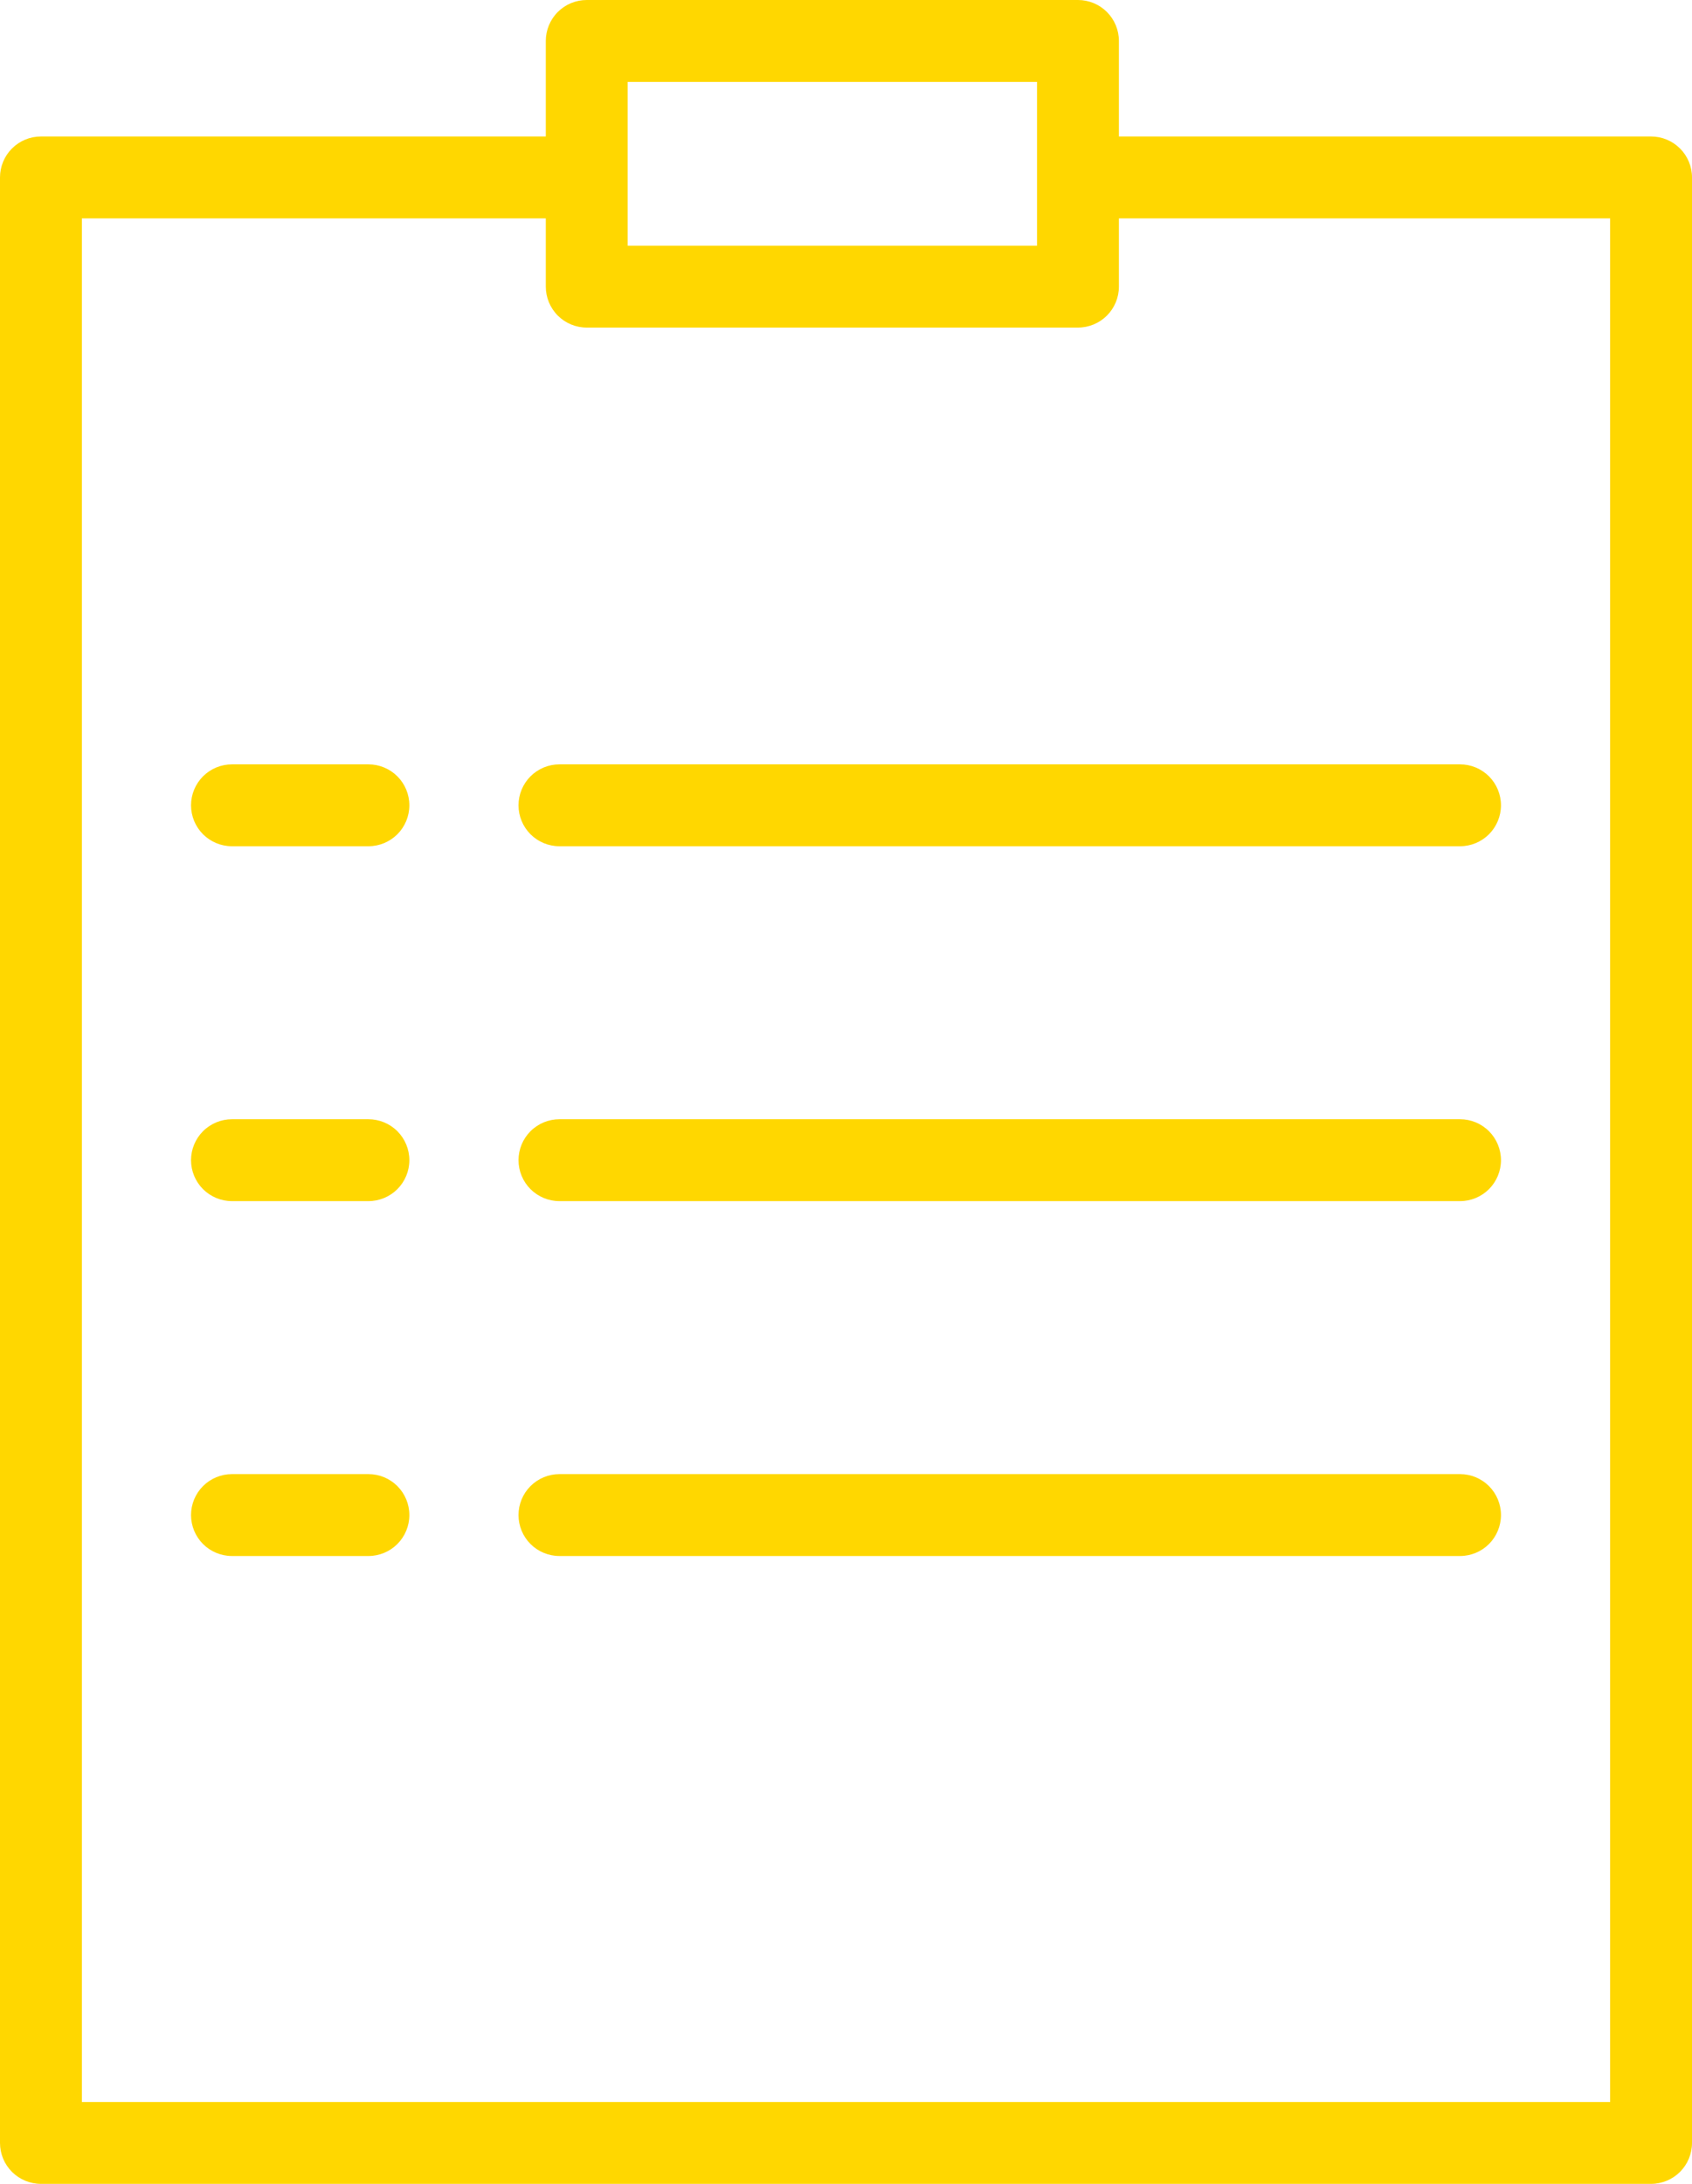 <?xml version="1.0" encoding="UTF-8"?> <svg xmlns="http://www.w3.org/2000/svg" width="62" height="80" viewBox="0 0 62 80" fill="none"> <path d="M60.5 5H41V1.5C41 1.102 40.842 0.721 40.561 0.439C40.279 0.158 39.898 0 39.5 0H21.5C21.102 0 20.721 0.158 20.439 0.439C20.158 0.721 20 1.102 20 1.5V5H1.5C1.102 5 0.721 5.158 0.439 5.439C0.158 5.721 0 6.102 0 6.5V78.5C0 78.898 0.158 79.279 0.439 79.561C0.721 79.842 1.102 80 1.5 80H60.5C60.898 80 61.279 79.842 61.561 79.561C61.842 79.279 62 78.898 62 78.5V6.5C62 6.102 61.842 5.721 61.561 5.439C61.279 5.158 60.898 5 60.5 5ZM23 3H38V9H23V3ZM59 77H3V8H20V10.5C20 10.898 20.158 11.279 20.439 11.561C20.721 11.842 21.102 12 21.5 12H39.5C39.898 12 40.279 11.842 40.561 11.561C40.842 11.279 41 10.898 41 10.5V8H59V77Z" fill="#FFD700"></path> <path d="M13.5 28H8.5C8.102 28 7.721 28.158 7.439 28.439C7.158 28.721 7 29.102 7 29.5C7 29.898 7.158 30.279 7.439 30.561C7.721 30.842 8.102 31 8.5 31H13.5C13.898 31 14.279 30.842 14.561 30.561C14.842 30.279 15 29.898 15 29.5C15 29.102 14.842 28.721 14.561 28.439C14.279 28.158 13.898 28 13.5 28Z" fill="#FFD700"></path> <path d="M20.5 28C20.102 28 19.721 28.158 19.439 28.439C19.158 28.721 19 29.102 19 29.5C19 29.898 19.158 30.279 19.439 30.561C19.721 30.842 20.102 31 20.5 31H53.5C53.898 31 54.279 30.842 54.561 30.561C54.842 30.279 55 29.898 55 29.5C55 29.102 54.842 28.721 54.561 28.439C54.279 28.158 53.898 28 53.5 28H20.5Z" fill="#FFD700"></path> <path d="M13.5 41H8.5C8.102 41 7.721 41.158 7.439 41.439C7.158 41.721 7 42.102 7 42.5C7 42.898 7.158 43.279 7.439 43.561C7.721 43.842 8.102 44 8.5 44H13.5C13.898 44 14.279 43.842 14.561 43.561C14.842 43.279 15 42.898 15 42.5C15 42.102 14.842 41.721 14.561 41.439C14.279 41.158 13.898 41 13.5 41V41Z" fill="#FFD700"></path> <path d="M53.5 41H20.5C20.102 41 19.721 41.158 19.439 41.439C19.158 41.721 19 42.102 19 42.5C19 42.898 19.158 43.279 19.439 43.561C19.721 43.842 20.102 44 20.5 44H53.5C53.898 44 54.279 43.842 54.561 43.561C54.842 43.279 55 42.898 55 42.5C55 42.102 54.842 41.721 54.561 41.439C54.279 41.158 53.898 41 53.5 41V41Z" fill="#FFD700"></path> <path d="M13.5 54H8.5C8.102 54 7.721 54.158 7.439 54.439C7.158 54.721 7 55.102 7 55.5C7 55.898 7.158 56.279 7.439 56.561C7.721 56.842 8.102 57 8.5 57H13.5C13.898 57 14.279 56.842 14.561 56.561C14.842 56.279 15 55.898 15 55.5C15 55.102 14.842 54.721 14.561 54.439C14.279 54.158 13.898 54 13.5 54Z" fill="#FFD700"></path> <path d="M53.5 54H20.5C20.102 54 19.721 54.158 19.439 54.439C19.158 54.721 19 55.102 19 55.5C19 55.898 19.158 56.279 19.439 56.561C19.721 56.842 20.102 57 20.5 57H53.5C53.898 57 54.279 56.842 54.561 56.561C54.842 56.279 55 55.898 55 55.5C55 55.102 54.842 54.721 54.561 54.439C54.279 54.158 53.898 54 53.5 54Z" fill="#FFD700"></path> </svg> 